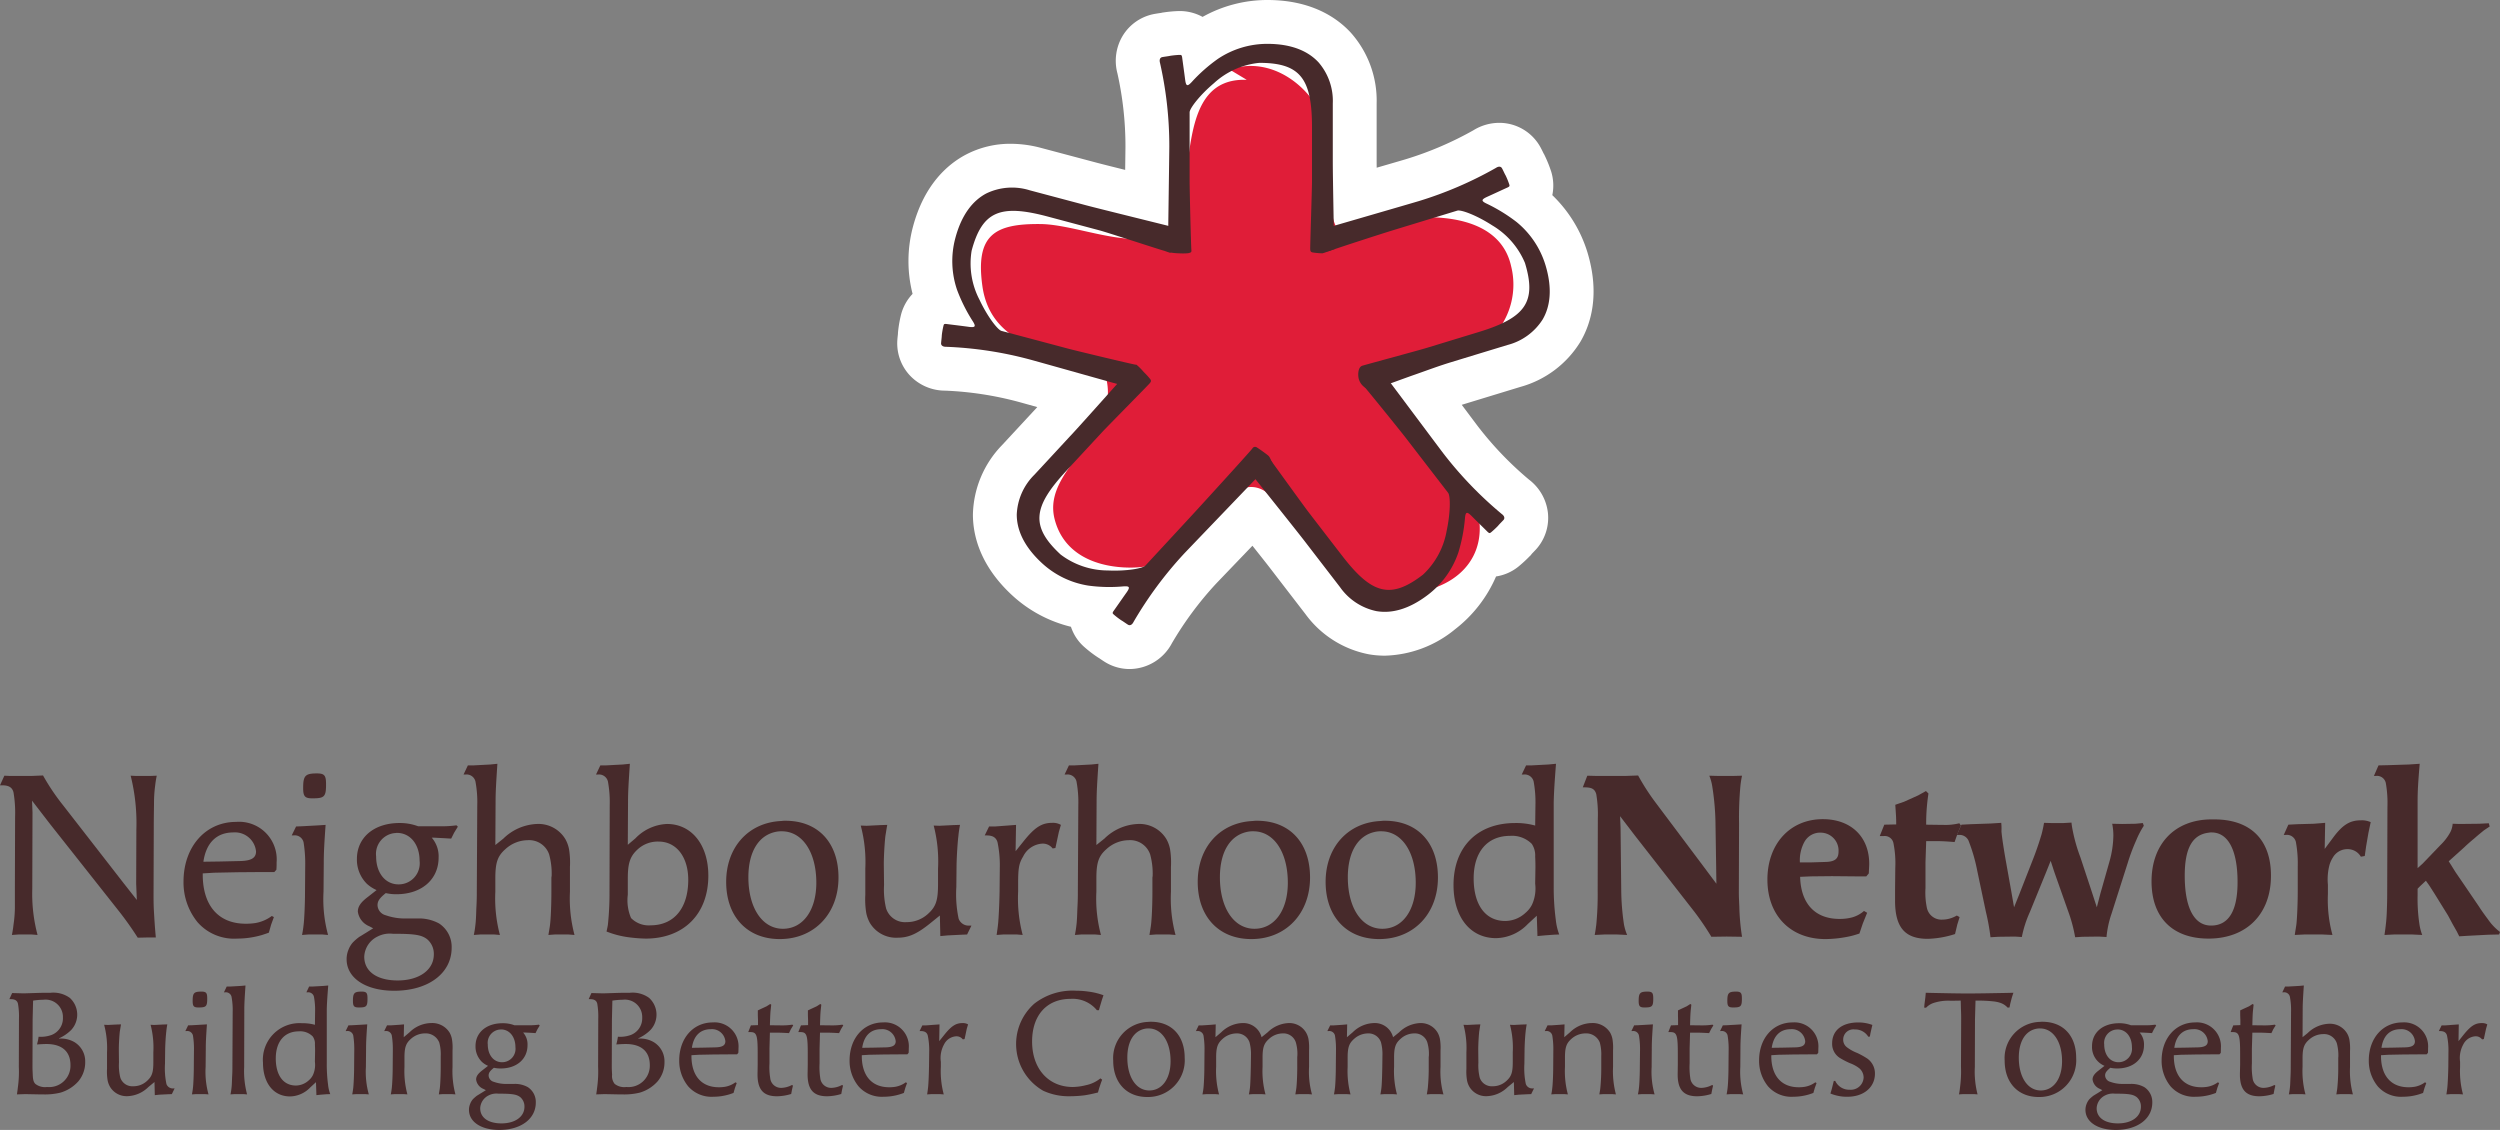 <svg xmlns="http://www.w3.org/2000/svg" viewBox="0 0 288.247 130.279"><rect x="0" y="0" width="288.247" height="130.279" fill="#808080" stroke="none"/><defs><style>.cls-1{fill:#fff;}.cls-2{fill:#472a2b;}.cls-3{fill:#e01d38;}</style></defs><title>Logo_NN</title><g id="Layer_2" data-name="Layer 2"><g id="Icons"><path class="cls-1" d="M183.023,29.071a15.394,15.394,0,0,0-4.044-6.57,5.443,5.443,0,0,0-.125-2.705,14.302,14.302,0,0,0-.689-1.735l-.127-.266-.052-.083-.04-.078c-.117-.244-.24-.491-.343-.675a5.41,5.41,0,0,0-4.736-2.796,5.685,5.685,0,0,0-2.98.854,39.072,39.072,0,0,1-7.785,3.336c-.235.072-1.634.479-3.372.984-.003-.276-.005-.506-.005-.675v-6.729a11.767,11.767,0,0,0-2.972-8.159C154.169,2.052,151.212,0,146.123,0a15.307,15.307,0,0,0-7.467,1.948,5.486,5.486,0,0,0-2.672-.675,14.459,14.459,0,0,0-1.83.162l-.107.011-.154.038-.194.029c-.243.036-.487.074-.749.126a5.425,5.425,0,0,0-3.507,2.491,5.607,5.607,0,0,0-.607,4.323,38.583,38.583,0,0,1,.928,8.424c0,.208-.014,1.287-.033,2.713-1.41-.351-2.643-.661-3.196-.807l-6.504-1.73a13.621,13.621,0,0,0-3.493-.475,10.994,10.994,0,0,0-5.149,1.237c-2.072,1.086-4.817,3.415-6.127,8.336a15.339,15.339,0,0,0-.043,7.732,5.463,5.463,0,0,0-1.33,2.392,14.477,14.477,0,0,0-.328,1.828l-.028.27v.09l-.014.153c-.026.24-.049.479-.058.621a5.424,5.424,0,0,0,1.444,4.049,5.584,5.584,0,0,0,4.079,1.755,38.668,38.668,0,0,1,8.394,1.278c.181.047,1.044.289,2.221.618-1.078,1.165-3.505,3.785-4.062,4.383a11.847,11.847,0,0,0-3.361,8.011c0,2.334.782,5.84,4.507,9.29a15.296,15.296,0,0,0,6.796,3.646,5.27,5.27,0,0,0,1.473,2.271,13.458,13.458,0,0,0,1.558,1.208l.124.082.114.068.098.067c.212.145.426.287.562.37a5.409,5.409,0,0,0,2.837.806h.001a5.561,5.561,0,0,0,4.872-2.973,39.314,39.314,0,0,1,5.021-6.791c.214-.229,2.083-2.176,4.133-4.313l.132-.138c.886,1.114,1.66,2.093,1.994,2.527.61.796,4.108,5.34,4.111,5.342a11.794,11.794,0,0,0,7.326,4.649,10.857,10.857,0,0,0,1.829.156,13.23,13.23,0,0,0,8.095-3.037,15.375,15.375,0,0,0,4.734-6.096,5.39,5.39,0,0,0,2.585-1.142,15.365,15.365,0,0,0,1.293-1.191l.104-.096.146-.188c.028-.031.061-.064.094-.097,0,0,.276-.286.382-.4l.135-.154a5.423,5.423,0,0,0,1.232-4.143,5.589,5.589,0,0,0-2.162-3.747,39.179,39.179,0,0,1-5.866-6.103c-.141-.183-.912-1.212-1.898-2.53.108-.034,6.742-2.059,6.742-2.059a11.79,11.79,0,0,0,6.953-5.234C183.408,37.368,184.501,33.945,183.023,29.071Z"/><path class="cls-2" d="M17.888,90.597a15.257,15.257,0,0,0-.131,1.927c0,.528-.028,1.583-.028,3.164l-.025,7.442c0,.423,0,.949.025,1.609.079,1.37.106,1.873.237,3.351h-1.002l-1.082.025a37.788,37.788,0,0,0-2.294-3.217L5.806,95.055,3.694,92.315l.053,1.34-.025,8.816a18.509,18.509,0,0,0,.607,5.329l-.686-.055H2.138l-.765.055c.106-.527.159-.925.185-1.188a14.413,14.413,0,0,0,.158-1.898v-2.271l.025-8.286a13.916,13.916,0,0,0-.184-2.794c-.132-.555-.527-.817-1.292-.817H0L.503,89.436l.658.03H3.616l1.346-.056A25.149,25.149,0,0,0,7.311,92.895l6.991,8.996,1.474,1.872-.075-1.872.022-6.228a22.586,22.586,0,0,0-.658-6.227l.636.03h1.606l.766-.03A11.703,11.703,0,0,0,17.888,90.597Z"/><path class="cls-2" d="M31.869,100.278l-.237.267H30.26l-2.85.023-2.717.055-1.317.079v.133c0,3.588,1.819,5.67,4.955,5.67a7.54,7.54,0,0,0,1.108-.078,4.449,4.449,0,0,0,1.902-.816l.237.129-.317.871-.263.925c-.344.129-.608.207-.768.263a10.153,10.153,0,0,1-2.876.419,5.601,5.601,0,0,1-4.562-1.87,7.263,7.263,0,0,1-1.633-4.698c0-4.01,2.531-6.886,6.064-6.886a4.338,4.338,0,0,1,4.67,4.67C31.895,99.647,31.895,99.859,31.869,100.278Zm-4.959-4.3c-1.927,0-3.141,1.187-3.459,3.379l1.899-.027,2.323-.053c1.32-.025,1.848-.369,1.848-1.108A2.438,2.438,0,0,0,26.91,95.978Z"/><path class="cls-2" d="M37.171,107.745H35.563l-.739.055a11.69,11.69,0,0,0,.183-1.188c.08-.632.161-2.428.161-3.823l.022-2.904a15.483,15.483,0,0,0-.184-2.745,1.039,1.039,0,0,0-1.159-.818h-.212l.503-1.029.658-.025,1.928-.105.817-.054c-.161,2.296-.211,3.245-.211,4.406l-.028,3.298a15.669,15.669,0,0,0,.524,4.988ZM36.01,92.048c-.843,0-1.056-.21-1.056-1.186,0-1.426.235-1.688,1.585-1.688.869,0,1.053.236,1.053,1.213v.131C37.592,91.891,37.355,92.048,36.01,92.048Z"/><path class="cls-2" d="M52.365,96.004l-.343.686-.898-.051-1.055-.055h-.288a3.281,3.281,0,0,1,.79,2.297c0,2.506-1.95,4.222-4.854,4.222a5.316,5.316,0,0,1-1.238-.131c-.714.58-.951.921-.951,1.397a1.249,1.249,0,0,0,.951,1.161,6.656,6.656,0,0,0,2.296.371h1.314a4.829,4.829,0,0,1,2.538.576,3.221,3.221,0,0,1,1.448,2.798c0,2.952-2.692,4.958-6.621,4.958-3.272,0-5.49-1.451-5.49-3.641a2.845,2.845,0,0,1,.212-1.083,2.755,2.755,0,0,1,.502-.84,5.75,5.75,0,0,1,.766-.662c.105-.052.343-.209.738-.448l.844-.526-.447-.237a2.133,2.133,0,0,1-1.32-1.688c0-.608.369-1.083,1.083-1.637l1.079-.846a4.21,4.21,0,0,1-1.107-.711,3.915,3.915,0,0,1-1.162-2.877c0-2.48,1.979-4.144,4.908-4.144a5.948,5.948,0,0,1,2.138.371h2.296a12.786,12.786,0,0,0,2.135-.105l.161.156Zm-3.139,12.27c-.605-.451-1.32-.608-3.666-.608H45.32a3.087,3.087,0,0,0-1.793.318,2.709,2.709,0,0,0-1.53,2.317c0,1.718,1.477,2.745,3.854,2.745,2.479,0,4.168-1.211,4.168-3.003A2.199,2.199,0,0,0,49.227,108.274Zm-3.456-12.242c-.107,0-.21.027-.316.027a2.415,2.415,0,0,0-2.087,2.689c0,1.9,1.058,3.22,2.587,3.22a2.425,2.425,0,0,0,2.425-2.717C48.379,97.352,47.301,96.032,45.771,96.032Z"/><path class="cls-2" d="M65.555,107.745h-1.585l-.739.055c.084-.527.161-.925.188-1.188.08-.632.156-2.188.156-3.823v-1.612l.029-.185a8.273,8.273,0,0,0-.289-2.48A2.43,2.43,0,0,0,60.834,96.874a3.856,3.856,0,0,0-2.562,1.032c-.895.79-1.16,1.529-1.16,3.377v1.529a16.342,16.342,0,0,0,.527,4.988l-.659-.055H55.371l-.74.055a11.829,11.829,0,0,0,.185-1.188c.053-.397.081-1.055.106-1.898.053-.871.053-1.506.053-1.925l.053-9.949a12.809,12.809,0,0,0-.212-2.745,1.047,1.047,0,0,0-1.16-.79h-.212l.502-1.057h.661l1.926-.102.816-.083c-.156,2.349-.209,3.3-.209,4.431l-.027,4.936.923-.739a5.862,5.862,0,0,1,3.853-1.688,3.616,3.616,0,0,1,3.293,1.742,3.827,3.827,0,0,1,.426,1.163,9.527,9.527,0,0,1,.106,2.031v2.874a16.376,16.376,0,0,0,.526,4.988Z"/><path class="cls-2" d="M74.443,108.219a17.064,17.064,0,0,1-1.766-.129,10.706,10.706,0,0,1-2.745-.686c.078-.345.132-.606.159-.792a35.08,35.08,0,0,0,.184-3.8l.025-9.972a13.063,13.063,0,0,0-.209-2.745,1.053,1.053,0,0,0-1.163-.79h-.209l.499-1.057h.661l1.925-.102.82-.083c-.159,2.349-.213,3.3-.213,4.431l-.027,4.91.873-.739a5.376,5.376,0,0,1,3.639-1.663c2.847,0,4.774,2.402,4.774,5.962C81.671,105.37,78.853,108.219,74.443,108.219Zm1.505-11.186a3.411,3.411,0,0,0-2.399.873c-.898.815-1.164,1.583-1.164,3.404v1.847a5.234,5.234,0,0,0,.372,2.689,2.843,2.843,0,0,0,2.242.843c2.715,0,4.355-1.976,4.355-5.248C79.354,98.802,77.98,97.034,75.948,97.034Z"/><path class="cls-2" d="M89.901,108.274c-3.744,0-6.174-2.588-6.174-6.596,0-4.012,2.586-6.863,6.384-7.019a2.488,2.488,0,0,1,.451-.027c3.77,0,6.116,2.533,6.116,6.545C96.679,105.348,93.886,108.274,89.901,108.274Zm.238-12.427a2.93,2.93,0,0,0-.473.025c-2.142.316-3.378,2.269-3.378,5.279,0,3.533,1.608,5.936,3.981,5.936,2.322,0,3.852-2.139,3.852-5.304C94.121,98.247,92.514,95.847,90.14,95.847Z"/><path class="cls-2" d="M111.506,107.745l-.661.028-1.581.078-.846.078-.053-2.372-1.108.896c-1.504,1.213-2.481,1.662-3.744,1.662a3.518,3.518,0,0,1-3.221-1.713,3.975,3.975,0,0,1-.419-1.16,9.889,9.889,0,0,1-.104-2.059v-3.007a16.331,16.331,0,0,0-.528-4.989l.686.025,1.579-.079.793-.025c-.103.555-.159.974-.212,1.267-.103.871-.185,2.402-.185,3.273l.028,2.399a9.369,9.369,0,0,0,.236,2.692,2.284,2.284,0,0,0,2.35,1.582,3.62,3.62,0,0,0,2.503-.974c.898-.818,1.135-1.532,1.135-3.406v-1.766a16.527,16.527,0,0,0-.501-4.989l.658.025,1.585-.079.792-.025c-.105.555-.159.974-.184,1.267-.105.871-.186,2.269-.212,3.273l-.027,2.611a13.621,13.621,0,0,0,.265,3.667,1.222,1.222,0,0,0,1.267.792h.212Z"/><path class="cls-2" d="M122.084,95.926l-.238,1.108-.159.739-.317.053a1.425,1.425,0,0,0-1.238-.555,2.646,2.646,0,0,0-2.163,1.478c-.475.792-.58,1.294-.58,3.142v.921a16.412,16.412,0,0,0,.525,4.988l-.659-.055h-1.582l-.765.055c.078-.527.134-.925.159-1.188.076-.632.161-2.428.184-3.823l.025-2.719a13.083,13.083,0,0,0-.262-2.955c-.159-.555-.556-.792-1.265-.792h-.212l.502-1.029h.661l1.421-.106,1.027-.079-.052,3.034.871-1.083c1.317-1.66,2.135-2.187,3.349-2.187a1.805,1.805,0,0,1,1.004.236Z"/><path class="cls-2" d="M134.849,107.745h-1.582l-.736.055c.08-.527.156-.925.182-1.188.08-.632.159-2.188.159-3.823v-1.612l.028-.185a8.336,8.336,0,0,0-.289-2.48,2.429,2.429,0,0,0-2.483-1.638,3.861,3.861,0,0,0-2.558,1.032c-.896.79-1.159,1.529-1.159,3.377v1.529a16.147,16.147,0,0,0,.528,4.988l-.659-.055h-1.609l-.739.055a11.829,11.829,0,0,0,.185-1.188c.052-.397.078-1.055.105-1.898.053-.871.053-1.506.053-1.925l.054-9.949a13.005,13.005,0,0,0-.212-2.745,1.05,1.05,0,0,0-1.161-.79h-.212l.502-1.057h.659l1.927-.102.817-.083c-.158,2.349-.212,3.3-.212,4.431l-.025,4.936.925-.739a5.847,5.847,0,0,1,3.848-1.688,3.622,3.622,0,0,1,3.297,1.742,3.851,3.851,0,0,1,.425,1.163,9.883,9.883,0,0,1,.102,2.031v2.874a16.295,16.295,0,0,0,.529,4.988Z"/><path class="cls-2" d="M144.272,108.274c-3.748,0-6.176-2.588-6.176-6.596,0-4.012,2.586-6.863,6.382-7.019a2.553,2.553,0,0,1,.454-.027c3.767,0,6.115,2.533,6.115,6.545C151.047,105.348,148.25,108.274,144.272,108.274Zm.236-12.427a2.967,2.967,0,0,0-.475.025c-2.137.316-3.379,2.269-3.379,5.279,0,3.533,1.609,5.936,3.986,5.936,2.316,0,3.845-2.139,3.845-5.304C148.485,98.247,146.877,95.847,144.508,95.847Z"/><path class="cls-2" d="M159.016,108.274c-3.746,0-6.174-2.588-6.174-6.596,0-4.012,2.581-6.863,6.382-7.019a2.516,2.516,0,0,1,.452-.027c3.769,0,6.117,2.533,6.117,6.545C165.793,105.348,163.003,108.274,159.016,108.274Zm.238-12.427a3.054,3.054,0,0,0-.48.025c-2.131.316-3.372,2.269-3.372,5.279,0,3.533,1.608,5.936,3.985,5.936,2.322,0,3.846-2.139,3.846-5.304C163.232,98.247,161.631,95.847,159.254,95.847Z"/><path class="cls-2" d="M179.121,107.772l-1.036.078-.818.078-.078-2.344-1.029.949a5.206,5.206,0,0,1-3.664,1.635c-2.979,0-4.907-2.428-4.907-6.122,0-4.38,2.74-7.151,7.099-7.151a8.195,8.195,0,0,1,2.317.291l.03-2.347a13.251,13.251,0,0,0-.21-2.745,1.06,1.06,0,0,0-1.166-.79h-.206l.502-1.057h.659l1.921-.102.87-.083c-.185,2.402-.238,3.325-.264,4.431v9.765a28.216,28.216,0,0,0,.238,3.773,6.837,6.837,0,0,0,.396,1.713Zm-2.087-7.729c0-.318,0-.741-.03-1.267a2.393,2.393,0,0,0-.391-1.478,3.206,3.206,0,0,0-2.509-.924c-2.611,0-4.192,1.848-4.192,4.908,0,3.063,1.37,4.905,3.636,4.905a3.455,3.455,0,0,0,2.321-.92,3.051,3.051,0,0,0,.764-.95,4.475,4.475,0,0,0,.371-2.427Z"/><path class="cls-2" d="M199.087,107.984l-1.769.025a32.19,32.19,0,0,0-1.95-2.876l-6.858-8.783-1.715-2.243.054,1.371.078,7.178a28.183,28.183,0,0,0,.31,3.901,5.764,5.764,0,0,0,.371,1.243l-1.16-.055H184.999l-1.133.055c.104-.527.149-.925.183-1.188a35.848,35.848,0,0,0,.16-3.957l.019-8.309a13.84,13.84,0,0,0-.18-2.772c-.157-.58-.502-.792-1.318-.792h-.238l.522-1.345,1.166.03h3.167l1.526-.056a25.935,25.935,0,0,0,2.006,3.114l5.62,7.492,1.399,1.875-.026-1.902-.078-5.067a29.653,29.653,0,0,0-.371-4.244,5.478,5.478,0,0,0-.343-1.242l1.134.03h1.504l1.136-.03a10.866,10.866,0,0,0-.185,1.161,40.432,40.432,0,0,0-.158,4.352l-.024,7.944c0,.449.024.976.054,1.609a25.839,25.839,0,0,0,.314,3.507Z"/><path class="cls-2" d="M215.47,100.702l-.289.343h-1.248l-2.712-.025-2.427.025-1.241.053c.08,3.085,1.715,4.852,4.539,4.852a5.451,5.451,0,0,0,1.135-.103,3.475,3.475,0,0,0,1.688-.815l.364.21-.5,1.237-.392,1.161c-.421.133-.768.239-1.001.29a13.798,13.798,0,0,1-2.909.345c-4.033,0-6.697-2.717-6.697-6.858,0-4.117,2.612-6.969,6.387-6.969,3.245,0,5.351,2.031,5.351,5.144C215.518,99.859,215.49,100.228,215.47,100.702Zm-5.516-4.698a2.061,2.061,0,0,0-1.9,1.054,4.371,4.371,0,0,0-.527,2.377h1.214l1.736-.053c1.083-.025,1.504-.372,1.504-1.186A2.069,2.069,0,0,0,209.954,96.004Z"/><path class="cls-2" d="M225.704,96.11l-.343.976c-1.029-.079-1.405-.106-2.219-.106h-1.055l-.08,2.428v2.985a8.584,8.584,0,0,0,.158,2.268,1.714,1.714,0,0,0,1.77,1.371,3.329,3.329,0,0,0,1.684-.475l.322.184-.264.848-.264,1.105a11.154,11.154,0,0,1-3.142.552c-2.638,0-3.773-1.319-3.773-4.403v-1.216l.026-2.558a11.815,11.815,0,0,0-.211-2.849,1.018,1.018,0,0,0-1.137-.82h-.445l.527-1.317,1.372-.028c0-.845-.028-1.083-.106-2.266l1.003-.345,1.635-.737.898-.502.289.288a22.561,22.561,0,0,0-.263,3.591l1.819.025h.16a6.713,6.713,0,0,0,1.846-.187l.186.265Z"/><path class="cls-2" d="M246.309,96.874a22.546,22.546,0,0,0-.983,2.615l-1.868,5.859a11.505,11.505,0,0,0-.58,2.688l-.903-.051-1.866.025-.847.053a17.247,17.247,0,0,0-.816-3.03l-1.585-4.486-.421-1.294-.527,1.317-1.874,4.592a13.087,13.087,0,0,0-.924,2.874l-.818-.051-1.899.025-.897.053a25.404,25.404,0,0,0-.529-2.929l-1.001-4.749a19.491,19.491,0,0,0-.952-3.326,1.128,1.128,0,0,0-1.186-.79h-.211l.532-1.185,1.05-.055,2.297-.079,1.24-.077a6.46,6.46,0,0,1,.025.976c.053.712.317,2.375.528,3.536l.607,3.406.317,1.819.605-1.504,1.664-4.25c.396-1.029.71-2.006.896-2.639a13.049,13.049,0,0,0,.291-1.344l.843.024h1.4l.923-.053c.025.265.054.449.078.581a19.389,19.389,0,0,0,.952,3.431l1.238,3.747.654,2.006.402-1.557,1.056-3.721a11.517,11.517,0,0,0,.448-2.98,6.923,6.923,0,0,0-.134-1.373l1.137.025,1.526-.025.87-.081.111.316A9.89,9.89,0,0,0,246.309,96.874Z"/><path class="cls-2" d="M254.636,108.219c-4.138,0-6.566-2.423-6.566-6.594,0-4.299,2.666-7.15,6.936-7.15h.293c4.193,0,6.542,2.349,6.542,6.49C261.84,105.4,259.018,108.219,254.636,108.219Zm.348-12.241a1.188,1.188,0,0,0-.289.026c-1.904.211-2.798,1.769-2.798,4.96,0,3.697,1.081,5.753,3.031,5.753,2.03,0,3.06-1.686,3.06-5.012C257.987,98.035,256.911,95.978,254.983,95.978Z"/><path class="cls-2" d="M273.076,96.032l-.263,1.529-.159,1.135-.449.081a1.755,1.755,0,0,0-1.557-.871,1.924,1.924,0,0,0-1.663.949,3.485,3.485,0,0,0-.397.871,6.499,6.499,0,0,0-.183,2.271v1.108a15.368,15.368,0,0,0,.525,4.695l-1.159-.055h-2.084l-1.103.055c.073-.527.151-.925.183-1.188.081-.632.16-2.428.16-3.823V99.91a13.673,13.673,0,0,0-.213-2.824,1.06,1.06,0,0,0-1.191-.818h-.211l.532-1.185,1.05-.055,1.874-.051,1.32-.105-.053,3.007.923-1.239c1.161-1.585,2.006-2.059,3.273-2.059a2.481,2.481,0,0,1,1.107.211Z"/><path class="cls-2" d="M288.141,107.745l-1.24.028-2.507.131-.847.054-.289-.58-.449-.789-.553-1.032-1.585-2.559-.522-.817c-.188-.29-.271-.369-.445-.636-.556.53-.636.583-.957.926v.737a19.836,19.836,0,0,0,.208,3.349,6.433,6.433,0,0,0,.323,1.243l-1.159-.055h-2.084l-1.108.055c.077-.527.13-.925.155-1.188.053-.397.106-1.055.128-1.898.031-.845.031-1.506.031-1.925l.028-9.765a13.251,13.251,0,0,0-.188-2.743,1.038,1.038,0,0,0-1.159-.815h-.213l.53-1.218,1.055-.024,2.427-.078,1.268-.083c-.189,2.243-.242,3.169-.242,4.431v7.6l.584-.525,2.055-2.139a6.047,6.047,0,0,0,1.16-1.532,2.589,2.589,0,0,0,.243-.921l.792.025,2.264-.025,1.107-.056.106.371c-.343.237-.606.396-.765.527-.184.159-.527.424-1.001.846-.609.5-.977.845-1.137,1.002l-1.821,1.636.318.501.474.765.743,1.082,1.975,2.904c.131.209.449.687,1.005,1.425a6.275,6.275,0,0,0,1.398,1.475Z"/><path class="cls-2" d="M9.037,124.671a4.416,4.416,0,0,1-2.084,1.313,7.561,7.561,0,0,1-2.047.198H4.52l-1.61-.032-.958.032c.051-.336.085-.588.1-.753a13.076,13.076,0,0,0,.119-2.436l.016-5.523a8.388,8.388,0,0,0-.117-1.748c-.082-.35-.336-.52-.822-.52h-.168l.32-.705,1.343.037,1.593-.05c.591-.019,1.076-.019,1.495-.019a3.232,3.232,0,0,1,2.216.589,2.604,2.604,0,0,1,.168,3.694,4.767,4.767,0,0,1-1.41.969v.034a3.115,3.115,0,0,1,1.748.387,2.579,2.579,0,0,1,1.271,2.299A3.421,3.421,0,0,1,9.037,124.671ZM5.357,120.374c-.286,0-.517.014-1.09.05l.119-.487.065-.404a3.59,3.59,0,0,0,1.529-.217,2.062,2.062,0,0,0,1.275-2.001,1.998,1.998,0,0,0-2.25-2.045,8.121,8.121,0,0,0-1.19.101l-.053,2.147-.017,5.495c0,.265.017.569.032.903.018.59.103.857.305,1.06a1.804,1.804,0,0,0,1.342.354,2.461,2.461,0,0,0,2.702-2.522C8.128,121.23,7.14,120.374,5.357,120.374Z"/><path class="cls-2" d="M19.813,126.15l-.422.014-1.007.051-.536.055-.035-1.515-.702.576a3.6,3.6,0,0,1-2.386,1.055,2.229,2.229,0,0,1-2.047-1.091,2.432,2.432,0,0,1-.271-.743,6.066,6.066,0,0,1-.068-1.308V121.332a10.497,10.497,0,0,0-.332-3.176l.434.019,1.006-.05.507-.016c-.066.349-.102.621-.136.805-.067.553-.117,1.527-.117,2.083l.016,1.529a5.794,5.794,0,0,0,.154,1.711,1.452,1.452,0,0,0,1.492,1.006,2.272,2.272,0,0,0,1.594-.621c.571-.52.724-.972.724-2.165v-1.124a10.501,10.501,0,0,0-.318-3.176l.42.019,1.008-.05.5-.016c-.064.349-.099.621-.115.805-.068.553-.119,1.442-.133,2.083l-.02,1.662a8.718,8.718,0,0,0,.169,2.33.777.777,0,0,0,.808.503h.132Z"/><path class="cls-2" d="M23.624,126.15H22.6l-.47.032c.064-.336.102-.588.117-.753.051-.408.099-1.546.099-2.436l.017-1.848a9.639,9.639,0,0,0-.115-1.743.667.667,0,0,0-.739-.523h-.138l.322-.656.419-.014,1.228-.069.519-.032c-.102,1.459-.132,2.063-.132,2.803l-.019,2.102a9.74,9.74,0,0,0,.334,3.169Zm-.739-9.99c-.539,0-.672-.134-.672-.754,0-.909.149-1.076,1.008-1.076.551,0,.671.153.671.772v.08C23.892,116.061,23.739,116.16,22.885,116.16Z"/><path class="cls-2" d="M28.071,126.15H27.047l-.471.032c.067-.336.102-.588.118-.753.034-.254.048-.675.065-1.209.037-.557.037-.96.037-1.227l.032-6.332a8.272,8.272,0,0,0-.134-1.742.667.667,0,0,0-.736-.504h-.139l.322-.67h.419l1.223-.07.523-.049c-.102,1.527-.137,2.112-.137,2.819l-.016,6.568a10.372,10.372,0,0,0,.336,3.169Z"/><path class="cls-2" d="M37.659,126.163,37,126.214l-.518.055-.051-1.496-.654.603a3.314,3.314,0,0,1-2.336,1.042c-1.895,0-3.12-1.543-3.12-3.892a4.222,4.222,0,0,1,4.516-4.55,5.259,5.259,0,0,1,1.474.181l.018-1.495a8.177,8.177,0,0,0-.132-1.742.669.669,0,0,0-.739-.504h-.133l.316-.67h.417l1.228-.07.558-.049c-.119,1.527-.154,2.112-.168,2.819v6.213a18.07,18.07,0,0,0,.149,2.4,4.311,4.311,0,0,0,.251,1.091Zm-1.331-4.915c0-.203,0-.475-.018-.808a1.442,1.442,0,0,0-.253-.939,2.012,2.012,0,0,0-1.593-.588c-1.663,0-2.667,1.175-2.667,3.124,0,1.945.872,3.123,2.316,3.123a2.205,2.205,0,0,0,1.478-.59,1.899,1.899,0,0,0,.483-.604,2.831,2.831,0,0,0,.234-1.547Z"/><path class="cls-2" d="M42.105,126.15H41.079l-.468.032c.066-.336.101-.588.119-.753.046-.408.1-1.546.1-2.436l.016-1.848a10.125,10.125,0,0,0-.115-1.743.667.667,0,0,0-.739-.523h-.138l.32-.656.419-.014,1.228-.069.52-.032c-.102,1.459-.134,2.063-.134,2.803l-.019,2.102a9.696,9.696,0,0,0,.337,3.169Zm-.736-9.99c-.539,0-.675-.134-.675-.754,0-.909.151-1.076,1.006-1.076.556,0,.671.153.671.772v.08C42.371,116.061,42.223,116.16,41.369,116.16Z"/><path class="cls-2" d="M52.077,126.15H51.069l-.471.032c.049-.336.102-.588.118-.753.048-.408.099-1.43.099-2.436v-1.228a5.059,5.059,0,0,0-.168-1.559,1.672,1.672,0,0,0-1.642-1.057,2.423,2.423,0,0,0-1.631.637c-.571.505-.739.975-.739,2.148v1.079a10.298,10.298,0,0,0,.338,3.169l-.423-.032H45.527l-.469.032c.068-.336.099-.588.117-.753.05-.408.103-1.546.103-2.436l.014-1.848a9.883,9.883,0,0,0-.117-1.743.662.662,0,0,0-.737-.523h-.136l.32-.656h.419l1.009-.067.534-.047-.034,1.478.677-.571a3.636,3.636,0,0,1,2.501-1.06,2.352,2.352,0,0,1,2.112,1.108,2.413,2.413,0,0,1,.269.752,6.038,6.038,0,0,1,.067,1.294v1.903a10.339,10.339,0,0,0,.336,3.169Z"/><path class="cls-2" d="M61.962,118.679l-.217.438-.568-.037-.672-.032h-.191a2.047,2.047,0,0,1,.508,1.462c0,1.593-1.241,2.683-3.091,2.683a3.444,3.444,0,0,1-.787-.08c-.454.368-.606.585-.606.886a.788.788,0,0,0,.606.737,4.093,4.093,0,0,0,1.462.24h.839a3.018,3.018,0,0,1,1.609.368,2.039,2.039,0,0,1,.923,1.778c0,1.879-1.713,3.158-4.214,3.158-2.082,0-3.491-.923-3.491-2.316a1.752,1.752,0,0,1,.138-.689,1.692,1.692,0,0,1,.316-.537,4.061,4.061,0,0,1,.485-.421c.069-.033.219-.134.47-.286l.539-.336-.286-.147a1.349,1.349,0,0,1-.838-1.078c0-.387.234-.686.686-1.04l.689-.539a2.541,2.541,0,0,1-.702-.452,2.481,2.481,0,0,1-.742-1.829c0-1.575,1.263-2.634,3.126-2.634a3.774,3.774,0,0,1,1.358.234h1.457a8.003,8.003,0,0,0,1.364-.069l.099.102Zm-1.994,7.806c-.387-.284-.843-.385-2.338-.385h-.147a1.987,1.987,0,0,0-1.145.2,1.729,1.729,0,0,0-.971,1.476c0,1.094.938,1.75,2.452,1.75,1.575,0,2.65-.773,2.65-1.915A1.408,1.408,0,0,0,59.968,126.484Zm-2.202-7.792c-.066,0-.136.018-.202.018a1.539,1.539,0,0,0-1.324,1.713c0,1.21.672,2.05,1.645,2.05a1.547,1.547,0,0,0,1.545-1.732C59.429,119.533,58.737,118.693,57.766,118.693Z"/><path class="cls-2" d="M75.828,124.671a4.4,4.4,0,0,1-2.079,1.313,7.578,7.578,0,0,1-2.048.198h-.389l-1.612-.032-.955.032c.048-.336.085-.588.101-.753a13.566,13.566,0,0,0,.115-2.436l.017-5.523a8.646,8.646,0,0,0-.115-1.748c-.083-.35-.335-.52-.825-.52H67.872l.319-.705,1.343.037,1.594-.05c.587-.019,1.073-.019,1.497-.019a3.232,3.232,0,0,1,2.213.589,2.604,2.604,0,0,1,.168,3.694,4.72,4.72,0,0,1-1.411.969v.034a3.094,3.094,0,0,1,1.747.387,2.577,2.577,0,0,1,1.273,2.299A3.412,3.412,0,0,1,75.828,124.671Zm-3.676-4.297c-.283,0-.52.014-1.091.05l.117-.487.067-.404a3.558,3.558,0,0,0,1.526-.217,2.055,2.055,0,0,0,1.275-2.001,1.997,1.997,0,0,0-2.248-2.045,8.162,8.162,0,0,0-1.192.101l-.051,2.147-.018,5.495c0,.265.018.569.037.903a1.418,1.418,0,0,0,.302,1.06,1.795,1.795,0,0,0,1.34.354,2.463,2.463,0,0,0,2.706-2.522C74.923,121.23,73.933,120.374,72.152,120.374Z"/><path class="cls-2" d="M85.127,121.396l-.146.17h-.878l-1.811.014-1.731.034-.838.051v.085c0,2.285,1.158,3.609,3.154,3.609a4.308,4.308,0,0,0,.71-.053,2.813,2.813,0,0,0,1.207-.516l.149.083-.2.555-.168.587c-.219.083-.388.134-.488.166a6.332,6.332,0,0,1-1.829.272,3.577,3.577,0,0,1-2.904-1.193,4.641,4.641,0,0,1-1.041-2.99c0-2.554,1.61-4.385,3.862-4.385a2.764,2.764,0,0,1,2.972,2.976C85.147,120.996,85.147,121.127,85.127,121.396Zm-3.155-2.733c-1.225,0-1.996.752-2.196,2.148l1.209-.018,1.477-.032c.838-.019,1.172-.236,1.172-.705A1.55,1.55,0,0,0,81.972,118.663Z"/><path class="cls-2" d="M91.187,118.663l-.216.454c-.705-.037-.975-.052-1.378-.052h-.824l-.048,1.847v1.695a7.721,7.721,0,0,0,.085,1.697,1.249,1.249,0,0,0,1.289,1.126,2.795,2.795,0,0,0,1.228-.338l.102.084-.102.438-.1.519a5.793,5.793,0,0,1-1.63.266c-1.58,0-2.28-.769-2.25-2.631l.017-1.044v-1.272c0-2.101-.115-2.453-.839-2.453h-.251l.304-.774.823-.03v-.569l-.02-.538v-.59l.39-.184.617-.286.422-.27.117.085c-.035.267-.048.47-.067.603-.034.336-.05.555-.087,1.764l1.228.014h.099a7.258,7.258,0,0,0,1.261-.083l.101.083Z"/><path class="cls-2" d="M96.965,118.663l-.222.454c-.704-.037-.972-.052-1.376-.052h-.822l-.049,1.847v1.695a8.142,8.142,0,0,0,.081,1.697,1.257,1.257,0,0,0,1.297,1.126,2.791,2.791,0,0,0,1.222-.338l.102.084-.102.438-.099.519a5.793,5.793,0,0,1-1.63.266c-1.577,0-2.28-.769-2.251-2.631l.017-1.044v-1.272c0-2.101-.115-2.453-.838-2.453h-.251l.304-.774.822-.03v-.569l-.019-.538v-.59l.39-.184.617-.286.42-.27.119.085c-.032.267-.049.47-.069.603-.032.336-.05.555-.082,1.764l1.227.014H95.874a7.198,7.198,0,0,0,1.254-.083l.102.083Z"/><path class="cls-2" d="M104.765,121.396l-.149.17h-.872l-1.81.014-1.732.034-.838.051v.085c0,2.285,1.158,3.609,3.155,3.609a4.255,4.255,0,0,0,.707-.053,2.844,2.844,0,0,0,1.209-.516l.147.083-.2.555-.168.587c-.217.083-.388.134-.486.166a6.35,6.35,0,0,1-1.831.272,3.57,3.57,0,0,1-2.903-1.193,4.634,4.634,0,0,1-1.039-2.99c0-2.554,1.609-4.385,3.859-4.385a2.761,2.761,0,0,1,2.968,2.976C104.78,120.996,104.78,121.127,104.765,121.396Zm-3.154-2.733c-1.226,0-1.995.752-2.199,2.148l1.209-.018,1.478-.032c.839-.019,1.175-.236,1.175-.705A1.55,1.55,0,0,0,101.61,118.663Z"/><path class="cls-2" d="M111.465,118.626l-.15.708-.102.469-.202.036a.913.913,0,0,0-.788-.353,1.671,1.671,0,0,0-1.377.94,3.206,3.206,0,0,0-.368,1.995v.594a10.312,10.312,0,0,0,.336,3.169l-.421-.032h-1.01l-.485.032c.053-.336.085-.588.102-.753.053-.408.099-1.546.115-2.436l.021-1.73a8.272,8.272,0,0,0-.168-1.879c-.1-.35-.353-.504-.809-.504h-.133l.319-.656h.422l.902-.067.654-.047-.032,1.93.555-.689c.839-1.057,1.359-1.393,2.133-1.393a1.154,1.154,0,0,1,.638.152Z"/><path class="cls-2" d="M127.043,115.307l-.199.668-.138.501h-.233a3.623,3.623,0,0,0-3.04-1.308c-2.733,0-4.433,1.879-4.433,4.919,0,3.139,1.882,5.242,4.702,5.242a6.708,6.708,0,0,0,1.495-.205,3.922,3.922,0,0,0,1.679-.79l.201.151-.15.403-.186.555-.149.521c-.791.198-1.095.248-1.495.317a13.797,13.797,0,0,1-1.711.115,7.021,7.021,0,0,1-3.107-.635,6.207,6.207,0,0,1-1.023-10.04,7.164,7.164,0,0,1,4.836-1.492,9.826,9.826,0,0,1,1.406.101,7.904,7.904,0,0,1,1.732.42Z"/><path class="cls-2" d="M132.279,126.484c-2.382,0-3.927-1.647-3.927-4.194a4.179,4.179,0,0,1,4.061-4.468,1.988,1.988,0,0,1,.286-.014c2.4,0,3.894,1.607,3.894,4.16A4.234,4.234,0,0,1,132.279,126.484Zm.153-7.906a1.921,1.921,0,0,0-.304.016c-1.358.2-2.148,1.444-2.148,3.354,0,2.253,1.022,3.782,2.533,3.782,1.478,0,2.453-1.363,2.453-3.377C134.967,120.103,133.941,118.578,132.433,118.578Z"/><path class="cls-2" d="M150.833,126.15h-1.01l-.47.032c.052-.336.1-.588.117-.753.05-.408.102-1.43.102-2.436v-1.126l.012-.116a4.704,4.704,0,0,0-.18-1.579,1.499,1.499,0,0,0-1.493-1.022,2.367,2.367,0,0,0-1.596.637c-.573.505-.743.988-.743,2.148v1.079a10.26,10.26,0,0,0,.339,3.169l-.436-.032h-1.01l-.469.032c.069-.336.102-.588.121-.753.047-.408.08-1.43.101-2.436l.016-1.126v-.116a5.269,5.269,0,0,0-.168-1.579,1.512,1.512,0,0,0-1.495-1.022,2.426,2.426,0,0,0-1.613.637c-.568.505-.738.975-.738,2.148v1.079a10.436,10.436,0,0,0,.336,3.169l-.417-.032h-1.025l-.471.032c.067-.336.1-.588.119-.753.046-.408.1-1.546.1-2.436l.016-1.848a9.834,9.834,0,0,0-.115-1.743.667.667,0,0,0-.739-.523h-.137l.321-.656h.417l1.009-.067.539-.047-.033,1.478.671-.571a3.613,3.613,0,0,1,2.433-1.06,2.181,2.181,0,0,1,2.215,1.631l.708-.571a3.667,3.667,0,0,1,2.419-1.06,2.24,2.24,0,0,1,2.009,1.108,2.396,2.396,0,0,1,.272.738,6.038,6.038,0,0,1,.066,1.295v1.915a9.8,9.8,0,0,0,.338,3.169Z"/><path class="cls-2" d="M165.988,126.15h-1.003l-.475.032c.054-.336.102-.588.115-.753a24.303,24.303,0,0,0,.106-2.436v-1.126l.017-.116a4.704,4.704,0,0,0-.185-1.579,1.504,1.504,0,0,0-1.5-1.022,2.361,2.361,0,0,0-1.589.637c-.573.505-.738.988-.738,2.148v1.079a10.424,10.424,0,0,0,.333,3.169l-.438-.032H159.624l-.466.032c.065-.336.102-.588.119-.753.051-.408.081-1.43.1-2.436l.015-1.126v-.116a5.299,5.299,0,0,0-.168-1.579,1.512,1.512,0,0,0-1.495-1.022,2.405,2.405,0,0,0-1.608.637c-.57.505-.74.975-.74,2.148v1.079a10.486,10.486,0,0,0,.333,3.169l-.416-.032h-1.024l-.47.032c.068-.336.094-.588.117-.753.051-.408.098-1.546.098-2.436l.019-1.848a9.907,9.907,0,0,0-.116-1.743.668.668,0,0,0-.74-.523h-.139l.324-.656h.416l1.013-.067.532-.047-.029,1.478.67-.571a3.62,3.62,0,0,1,2.432-1.06,2.172,2.172,0,0,1,2.218,1.631l.706-.571a3.682,3.682,0,0,1,2.417-1.06,2.247,2.247,0,0,1,2.016,1.108,2.383,2.383,0,0,1,.265.738,5.864,5.864,0,0,1,.068,1.295v1.915a9.798,9.798,0,0,0,.338,3.169Z"/><path class="cls-2" d="M176.543,126.15l-.416.014-1.01.051-.531.055-.037-1.515-.705.576a3.584,3.584,0,0,1-2.384,1.055,2.225,2.225,0,0,1-2.046-1.091,2.287,2.287,0,0,1-.27-.743,5.989,5.989,0,0,1-.069-1.308V121.332a10.341,10.341,0,0,0-.336-3.176l.438.019,1.008-.05.501-.016c-.062.349-.096.621-.132.805-.061.553-.114,1.527-.114,2.083l.016,1.529a5.992,5.992,0,0,0,.152,1.711,1.451,1.451,0,0,0,1.494,1.006,2.287,2.287,0,0,0,1.594-.621c.569-.52.724-.972.724-2.165v-1.124a10.405,10.405,0,0,0-.322-3.176l.421.019,1.003-.05.507-.016c-.069.349-.102.621-.121.805-.065.553-.115,1.442-.127,2.083l-.021,1.662a8.819,8.819,0,0,0,.168,2.33.779.779,0,0,0,.808.503h.131Z"/><path class="cls-2" d="M185.881,126.15H184.873l-.47.032c.054-.336.103-.588.115-.753a24.303,24.303,0,0,0,.106-2.436v-1.228a5.152,5.152,0,0,0-.168-1.559,1.681,1.681,0,0,0-1.647-1.057,2.445,2.445,0,0,0-1.634.637c-.568.505-.736.975-.736,2.148v1.079a10.312,10.312,0,0,0,.336,3.169l-.416-.032H179.33l-.47.032a6.163,6.163,0,0,0,.118-.753c.053-.408.105-1.546.105-2.436l.014-1.848a9.554,9.554,0,0,0-.119-1.743.66.66,0,0,0-.735-.523h-.135l.319-.656h.424l1.003-.067.537-.047-.031,1.478.665-.571a3.664,3.664,0,0,1,2.508-1.06,2.366,2.366,0,0,1,2.116,1.108,2.438,2.438,0,0,1,.268.752,6.219,6.219,0,0,1,.065,1.294v1.903a10.464,10.464,0,0,0,.332,3.169Z"/><path class="cls-2" d="M190.347,126.15h-1.023l-.476.032a6.309,6.309,0,0,0,.121-.753c.054-.408.102-1.546.102-2.436l.021-1.848a9.39,9.39,0,0,0-.122-1.743.662.662,0,0,0-.738-.523h-.133l.316-.656.424-.014,1.223-.069.519-.032c-.102,1.459-.132,2.063-.132,2.803l-.016,2.102a9.629,9.629,0,0,0,.339,3.169Zm-.74-9.99c-.536,0-.671-.134-.671-.754,0-.909.155-1.076,1.01-1.076.554,0,.671.153.671.772v.08C190.616,116.061,190.465,116.16,189.606,116.16Z"/><path class="cls-2" d="M197.284,118.663l-.225.454c-.7-.037-.97-.052-1.378-.052h-.818l-.051,1.847v1.695a8.402,8.402,0,0,0,.078,1.697,1.257,1.257,0,0,0,1.299,1.126,2.801,2.801,0,0,0,1.225-.338l.1.084-.1.438-.102.519a5.779,5.779,0,0,1-1.631.266c-1.573,0-2.278-.769-2.246-2.631l.015-1.044v-1.272c0-2.101-.116-2.453-.84-2.453h-.253l.305-.774.818-.03v-.569l-.011-.538v-.59l.386-.184.617-.286.418-.27.121.085c-.031.267-.048.47-.068.603-.029.336-.053.555-.08,1.764l1.226.014h.1a7.342,7.342,0,0,0,1.263-.083l.098.083Z"/><path class="cls-2" d="M200.57,126.15h-1.024l-.469.032c.061-.336.1-.588.114-.753.054-.408.102-1.546.102-2.436l.017-1.848a9.486,9.486,0,0,0-.118-1.743.661.661,0,0,0-.738-.523h-.132l.318-.656.421-.014,1.219-.069.522-.032c-.099,1.459-.132,2.063-.132,2.803l-.015,2.102a9.986,9.986,0,0,0,.331,3.169Zm-.74-9.99c-.537,0-.67-.134-.67-.754,0-.909.149-1.076,1.004-1.076.553,0,.674.153.674.772v.08C200.838,116.061,200.687,116.16,199.83,116.16Z"/><path class="cls-2" d="M209.639,121.396l-.155.17h-.869l-1.815.014-1.73.034-.842.051v.085c0,2.285,1.164,3.609,3.156,3.609a4.271,4.271,0,0,0,.709-.053,2.823,2.823,0,0,0,1.207-.516l.148.083-.201.555-.168.587c-.217.083-.386.134-.486.166a6.311,6.311,0,0,1-1.826.272,3.579,3.579,0,0,1-2.907-1.193,4.639,4.639,0,0,1-1.039-2.99c0-2.554,1.61-4.385,3.862-4.385a2.765,2.765,0,0,1,2.971,2.976C209.652,120.996,209.652,121.127,209.639,121.396Zm-3.162-2.733c-1.224,0-1.997.752-2.197,2.148l1.209-.018,1.478-.032c.839-.019,1.172-.236,1.172-.705A1.551,1.551,0,0,0,206.477,118.663Z"/><path class="cls-2" d="M213.005,126.454a5.034,5.034,0,0,1-.534-.019,5.198,5.198,0,0,1-1.425-.352l.133-.438.137-.539.118-.47.162-.016a1.778,1.778,0,0,0,1.68,1.025,1.479,1.479,0,0,0,1.598-1.41,1.412,1.412,0,0,0-.491-1.057,3.892,3.892,0,0,0-1.071-.589,9.287,9.287,0,0,1-1.139-.585,1.914,1.914,0,0,1-.93-1.699c0-1.511,1.147-2.418,3.023-2.418a4.585,4.585,0,0,1,1.617.288l-.102.42-.123.555-.066.368-.181.016a1.765,1.765,0,0,0-1.565-.84,1.175,1.175,0,0,0-1.328,1.163,1.08,1.08,0,0,0,.405.871,4.762,4.762,0,0,0,1.192.669,8.984,8.984,0,0,1,1.189.659,2.097,2.097,0,0,1,.875,1.727C216.182,125.36,214.89,126.454,213.005,126.454Z"/><path class="cls-2" d="M231.963,115.017l-.187.721-.081.422-.219.018a1.976,1.976,0,0,0-.808-.539,3.626,3.626,0,0,0-.707-.166,16.11,16.11,0,0,0-2.186-.102l-.061,2.098-.017,5.543a10.459,10.459,0,0,0,.315,3.169l-.416-.032h-1.23l-.499.032a6.833,6.833,0,0,0,.114-.753,13.962,13.962,0,0,0,.118-2.436l.021-5.523c0-.169,0-.505-.021-1.025-.012-.235-.012-.603-.031-1.073-.486,0-.856.016-1.111.016a5.468,5.468,0,0,0-2.109.284,2.166,2.166,0,0,0-.776.519l-.216-.013.031-.371.1-.771.054-.571.706.019c1.558.032,2.949.064,4.16.064,1.263,0,2.754-.033,4.486-.064l.75-.019Z"/><path class="cls-2" d="M235.062,126.484c-2.382,0-3.927-1.647-3.927-4.194a4.179,4.179,0,0,1,4.062-4.468,2.007,2.007,0,0,1,.286-.014c2.401,0,3.897,1.607,3.897,4.16A4.235,4.235,0,0,1,235.062,126.484Zm.151-7.906a1.878,1.878,0,0,0-.3.016c-1.36.2-2.148,1.444-2.148,3.354,0,2.253,1.024,3.782,2.532,3.782,1.48,0,2.455-1.363,2.455-3.377C237.752,120.103,236.725,118.578,235.213,118.578Z"/><path class="cls-2" d="M248.341,118.679l-.218.438-.567-.037-.674-.032h-.185a2.063,2.063,0,0,1,.502,1.462c0,1.593-1.245,2.683-3.088,2.683a3.457,3.457,0,0,1-.79-.08c-.447.368-.605.585-.605.886a.793.793,0,0,0,.605.737,4.111,4.111,0,0,0,1.46.24h.84a3.058,3.058,0,0,1,1.615.368,2.045,2.045,0,0,1,.92,1.778c0,1.879-1.712,3.158-4.212,3.158-2.08,0-3.494-.923-3.494-2.316a1.863,1.863,0,0,1,.135-.689,1.818,1.818,0,0,1,.319-.537,4.009,4.009,0,0,1,.489-.421c.065-.033.216-.134.471-.286l.532-.336-.279-.147a1.366,1.366,0,0,1-.846-1.078c0-.387.238-.686.694-1.04l.684-.539a2.341,2.341,0,0,1-1.44-2.281c0-1.575,1.255-2.634,3.119-2.634a3.755,3.755,0,0,1,1.362.234h1.46a8.002,8.002,0,0,0,1.362-.069l.095.102Zm-1.996,7.806c-.391-.284-.84-.385-2.332-.385h-.154a1.978,1.978,0,0,0-1.142.2,1.732,1.732,0,0,0-.975,1.476c0,1.094.943,1.75,2.455,1.75,1.577,0,2.648-.773,2.648-1.915A1.41,1.41,0,0,0,246.345,126.484Zm-2.2-7.792c-.07,0-.132.018-.2.018a1.541,1.541,0,0,0-1.332,1.713c0,1.21.677,2.05,1.653,2.05a1.548,1.548,0,0,0,1.542-1.732C245.808,119.533,245.121,118.693,244.145,118.693Z"/><path class="cls-2" d="M256.052,121.396l-.153.17h-.878l-1.81.014-1.725.034-.846.051v.085c0,2.285,1.161,3.609,3.16,3.609a4.22,4.22,0,0,0,.704-.053,2.824,2.824,0,0,0,1.209-.516l.148.083-.202.555-.169.587c-.217.083-.385.134-.486.166a6.315,6.315,0,0,1-1.831.272,3.578,3.578,0,0,1-2.902-1.193,4.639,4.639,0,0,1-1.039-2.99c0-2.554,1.616-4.385,3.863-4.385a2.766,2.766,0,0,1,2.971,2.976C256.066,120.996,256.066,121.127,256.052,121.396Zm-3.157-2.733c-1.228,0-2.001.752-2.2,2.148l1.209-.018,1.477-.032c.839-.019,1.171-.236,1.171-.705A1.545,1.545,0,0,0,252.895,118.663Z"/><path class="cls-2" d="M262.109,118.663l-.217.454c-.707-.037-.976-.052-1.382-.052h-.816l-.054,1.847v1.695a7.783,7.783,0,0,0,.083,1.697,1.253,1.253,0,0,0,1.293,1.126,2.791,2.791,0,0,0,1.224-.338l.102.084-.102.438-.098.519a5.81,5.81,0,0,1-1.632.266c-1.572,0-2.28-.769-2.25-2.631l.024-1.044v-1.272c0-2.101-.123-2.453-.847-2.453h-.248l.302-.774.821-.03v-.569l-.019-.538v-.59l.388-.184.625-.286.417-.27.117.085c-.032.267-.049.47-.064.603-.038.336-.054.555-.083,1.764l1.223.014h.1a7.326,7.326,0,0,0,1.264-.083l.099.083Z"/><path class="cls-2" d="M270.856,126.15h-1.01l-.469.032c.053-.336.1-.588.114-.753a23.462,23.462,0,0,0,.106-2.436v-1.025l.012-.118a5.323,5.323,0,0,0-.18-1.577,1.551,1.551,0,0,0-1.585-1.042,2.454,2.454,0,0,0-1.627.654c-.566.502-.735.977-.735,2.151v.976a10.305,10.305,0,0,0,.337,3.169l-.421-.032H264.373l-.47.032c.065-.336.102-.588.118-.753.035-.254.045-.675.068-1.209.03-.557.03-.96.03-1.227l.036-6.332a8.195,8.195,0,0,0-.135-1.742.669.669,0,0,0-.74-.504h-.131l.316-.67h.42l1.227-.07.517-.049c-.1,1.493-.133,2.096-.133,2.819l-.014,3.142.584-.47a3.718,3.718,0,0,1,2.457-1.078,2.304,2.304,0,0,1,2.092,1.11,2.186,2.186,0,0,1,.27.736,5.872,5.872,0,0,1,.07,1.294v1.833a10.424,10.424,0,0,0,.333,3.169Z"/><path class="cls-2" d="M279.939,121.396l-.155.17h-.875l-1.81.014-1.726.034-.846.051v.085c0,2.285,1.163,3.609,3.16,3.609a4.18,4.18,0,0,0,.702-.053,2.795,2.795,0,0,0,1.206-.516l.151.083-.199.555-.17.587c-.217.083-.386.134-.484.166a6.34,6.34,0,0,1-1.831.272,3.571,3.571,0,0,1-2.904-1.193,4.64,4.64,0,0,1-1.039-2.99c0-2.554,1.609-4.385,3.862-4.385a2.766,2.766,0,0,1,2.972,2.976C279.954,120.996,279.954,121.127,279.939,121.396Zm-3.157-2.733c-1.23,0-1.999.752-2.2,2.148l1.207-.018,1.478-.032c.839-.019,1.171-.236,1.171-.705A1.545,1.545,0,0,0,276.782,118.663Z"/><path class="cls-2" d="M286.636,118.626l-.153.708-.1.469-.205.036a.903.903,0,0,0-.783-.353,1.669,1.669,0,0,0-1.382.94,3.206,3.206,0,0,0-.368,1.995v.594a10.312,10.312,0,0,0,.336,3.169l-.42-.032h-1.005l-.491.032c.054-.336.085-.588.106-.753.047-.408.101-1.546.117-2.436l.015-1.73a8.133,8.133,0,0,0-.17-1.879c-.098-.35-.351-.504-.809-.504h-.129l.32-.656h.418l.903-.067.658-.047-.031,1.93.549-.689c.845-1.057,1.36-1.393,2.132-1.393a1.155,1.155,0,0,1,.639.152Z"/><path class="cls-3" d="M143.748,9.204c-8.315-.307-5.721,11.755-8.336,16.173-2.704,4.567-10.586.509-15.418.456-5.33-.061-7.537,1.261-6.729,7.125,1.043,7.55,9.239,7.549,14.196,10.349,1.987,6.942-7.307,10.596-5.882,16.475.956,3.905,4.399,5.441,7.983,5.639,6.744.371,6.614-3.938,10.721-7.33,4.847-3.988,6.201-1.205,9.307,2.767,3.674,4.704,7.422,8.535,13.865,7.421,6.332-1.1,8.755-6.155,6.092-11.579-1.066-2.162-10.692-11.367-10.398-12.265.646-1.958,9.64-2.781,11.94-4.736a8.67,8.67,0,0,0,3.141-9.007c-1.681-7.634-13.975-6.062-19.71-3.72-2.236-3.068-.352-8.939-1.676-12.642-1.56-4.342-6.225-7.974-11.077-6.316"/><path class="cls-2" d="M153.793,28.751c-.254.052-1.148.456-1.351.456a8.314,8.314,0,0,1-1.119-.104c-.208-.054-.257-.152-.257-.457,0-.715.206-6.828.206-7.746V14.688c0-5.603-1.324-7.441-6.068-7.441a9.017,9.017,0,0,0-5.238,2.345c-1.632,1.374-2.805,2.904-2.805,3.365V20.85c0,1.022.153,7.385.205,7.999.053.305-.222.294-.374.348a7.236,7.236,0,0,1-1.056.01,6.86,6.86,0,0,1-1.063-.104c-.208-.054-.208-.101-.208-.303,0-.565.156-11.213.156-11.923A43.496,43.496,0,0,0,133.747,7.247c-.099-.352,0-.608.254-.661.256-.05.712-.102.919-.151a10,10,0,0,1,1.064-.105c.211,0,.259,0,.311.256.053.406.254,1.837.357,2.648.101.712.254.763.766.208a18.594,18.594,0,0,1,3.007-2.656,10.229,10.229,0,0,1,5.698-1.73c2.857,0,4.739.87,5.91,2.142a6.795,6.795,0,0,1,1.636,4.734v6.729c0,1.728.149,9.182.149,9.692C153.818,28.56,153.996,28.7,153.793,28.751Z"/><path class="cls-2" d="M135.294,26.456a8.463,8.463,0,0,1-.194,1.107,14.067,14.067,0,0,1-.067,1.483c-.105.184-.558-.066-.854-.145-.686-.186-6.517-2.105-7.399-2.338-.888-.236-5.516-1.47-6.008-1.603-5.416-1.439-7.525-.63-8.745,3.949a9.056,9.056,0,0,0,.918,5.673c.91,1.929,2.084,3.454,2.53,3.573.736.192,6.64,1.765,7.628,2.03.982.261,7.175,1.748,7.783,1.854.307.031.198.055.203.22a12.286,12.286,0,0,1-.222,1.255,7.963,7.963,0,0,1-.378,1.007c-.104.182-.148.17-.352.117-.539-.14-10.792-3.032-11.479-3.211a43.516,43.516,0,0,0-9.578-1.442c-.368.008-.59-.158-.573-.415.016-.258.082-.713.082-.924a9.36,9.36,0,0,1,.185-1.058c.051-.199.058-.248.325-.235.409.056,1.837.223,2.649.339.714.083.8-.052.391-.685a19.04,19.04,0,0,1-1.791-3.585,10.259,10.259,0,0,1-.201-5.961c.734-2.76,2.055-4.36,3.591-5.165a6.819,6.819,0,0,1,4.992-.354c1.674.446,4.826,1.282,6.501,1.729,1.674.443,9.343,2.328,9.836,2.463C135.262,26.183,135.3,26.244,135.294,26.456Z"/><path class="cls-2" d="M131.146,42.145a7.443,7.443,0,0,1,.735.758,7.982,7.982,0,0,1,.761.836c.112.175.08.284-.132.51-.48.523-4.776,4.87-5.405,5.545-.623.67-3.876,4.185-4.221,4.561-3.803,4.112-4.077,6.356-.6,9.578a9.036,9.036,0,0,0,5.442,1.841c2.127.1,4.028-.229,4.339-.564.519-.558,4.672-5.047,5.36-5.795.693-.747,6.604-7.222,6.973-7.705a.348.348,0,0,1,.51-.126c.224.128,1.181.815,1.333.959.222.204.293.571.442.778.114.175-.191.115-.334.258-.381.415-9.414,9.817-9.903,10.34a44.354,44.354,0,0,0-5.753,7.794c-.165.335-.416.45-.637.314-.222-.135-.59-.408-.772-.506a8.947,8.947,0,0,1-.856-.654c-.154-.14-.189-.176-.052-.396.24-.331,1.057-1.518,1.537-2.189.404-.588.336-.729-.426-.669a18.012,18.012,0,0,1-3.999-.093,10.219,10.219,0,0,1-5.368-2.607c-2.093-1.938-2.889-3.85-2.889-5.581a6.848,6.848,0,0,1,2.024-4.585c1.182-1.268,3.395-3.666,4.57-4.932,1.181-1.273,6.426-7.173,6.771-7.548A.453.453,0,0,1,131.146,42.145Z"/><path class="cls-2" d="M144.126,54.032a8.709,8.709,0,0,1,.823-.759,7.356,7.356,0,0,1,.947-.604c.192-.084.293-.033.484.207.422.566,3.996,5.536,4.56,6.258.558.728,3.477,4.522,3.793,4.924,3.415,4.446,5.588,5.09,9.338,2.197a9.035,9.035,0,0,0,2.727-5.058c.448-2.084.448-4.009.169-4.373-.464-.603-4.199-5.446-4.816-6.253-.622-.811-4.628-5.765-5.042-6.213-.224-.217-.125-.162-.027-.3a12.533,12.533,0,0,1,.945-.857,6.813,6.813,0,0,1,.901-.568c.198-.087.23-.05.35.116.343.443,6.716,8.976,7.148,9.539a44.126,44.126,0,0,0,6.724,6.977c.302.218.377.48.21.679-.181.195-.505.513-.638.684a10.622,10.622,0,0,1-.785.732c-.162.125-.199.154-.399-.019-.29-.289-1.321-1.299-1.898-1.88-.517-.5-.668-.449-.732.309a18.877,18.877,0,0,1-.761,3.933,10.28,10.28,0,0,1-3.469,4.849c-2.265,1.741-4.274,2.204-5.986,1.909a6.825,6.825,0,0,1-4.184-2.758c-1.053-1.371-3.047-3.955-4.099-5.327-1.058-1.372-5.992-7.539-6.307-7.942C143.98,54.271,143.988,54.195,144.126,54.032Z"/><path class="cls-2" d="M157.366,44.669a1.729,1.729,0,0,1-.663-.86c-.172-.449-.163-1.481.365-1.64.687-.208,6.59-1.795,7.467-2.068.879-.268,5.453-1.665,5.943-1.813,5.361-1.636,6.729-3.434,5.35-7.967a9.137,9.137,0,0,0-3.776-4.336c-1.793-1.158-3.594-1.833-4.032-1.699-.731.224-6.582,2.007-7.555,2.307-.979.296-6.411,2.053-6.983,2.279a2.046,2.046,0,0,1-1.251.067,6.608,6.608,0,0,1-.112-1.077,7.271,7.271,0,0,1-.217-1.056c-.01-.208.043-.226.233-.282.536-.164,10.766-3.127,11.445-3.335a43.878,43.878,0,0,0,8.901-3.831c.308-.205.578-.179.699.049.131.229.31.652.421.829a9.118,9.118,0,0,1,.405.999c.062.194.075.24-.153.367-.376.164-1.677.773-2.428,1.11-.654.308-.659.469.034.791a19.178,19.178,0,0,1,3.404,2.098,10.267,10.267,0,0,1,3.326,4.957c.826,2.725.547,4.782-.323,6.274a6.802,6.802,0,0,1-4.056,2.945c-1.656.505-4.775,1.455-6.433,1.963-1.39.418-2.745.927-4.108,1.406-1.503.523-2.984,1.092-4.492,1.601A1.609,1.609,0,0,1,157.366,44.669Z"/></g></g></svg>